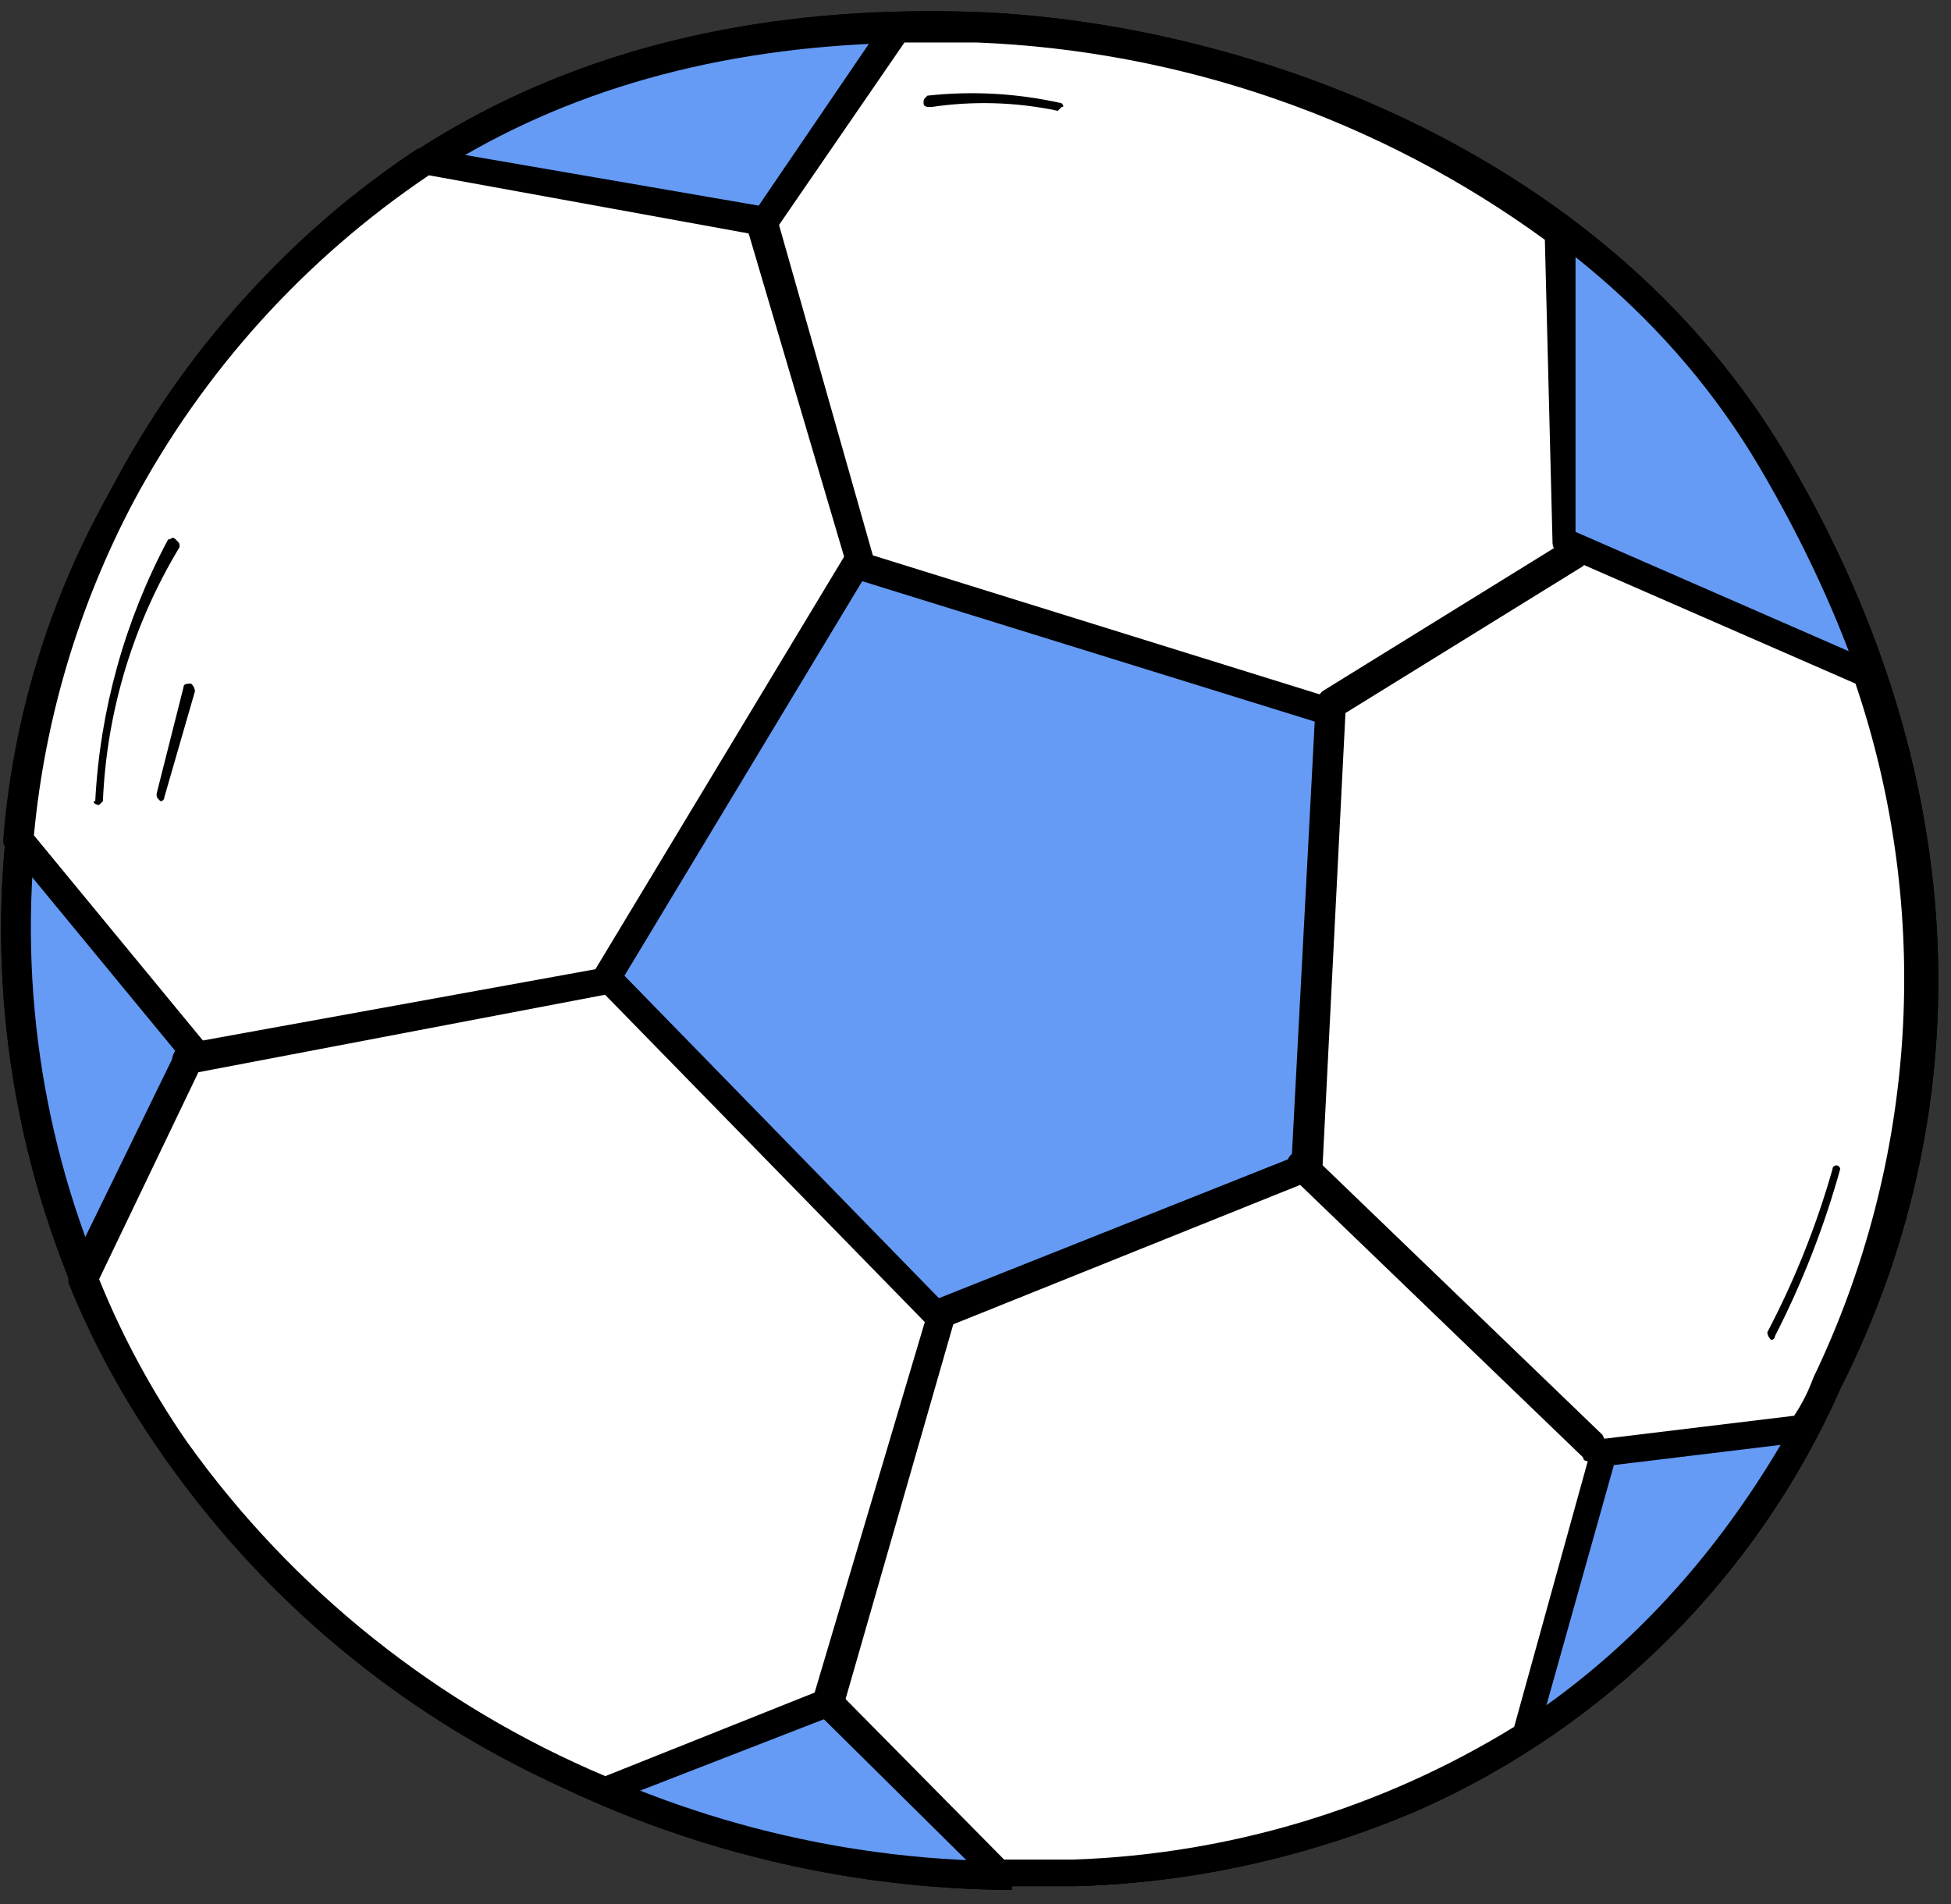 <svg width="125" height="122" viewBox="0 0 125 122" fill="none" xmlns="http://www.w3.org/2000/svg">
<rect x="0" y="0" width="125" height="122" fill="#333333" stroke="none"/>
<g id="Group">
<g id="Group_2">
<path id="Vector" d="M62.861 1.754C35.342 0.781 18.389 12.935 7.824 31.651C2.787 41.238 0.47 51.996 1.119 62.781C1.767 73.567 5.358 83.977 11.509 92.905C17.93 101.803 26.526 108.945 36.495 113.663C46.464 118.382 57.479 120.523 68.512 119.885C75.637 119.642 102.419 118.913 117.161 88.773C126.497 69.813 124.286 47.937 113.475 29.707C102.664 11.476 80.797 2.483 62.861 1.754Z" fill="white"/>
<path id="Vector_2" d="M64.826 121.1C54.208 121.045 43.753 118.506 34.316 113.69C24.879 108.874 16.727 101.918 10.526 93.39C4.349 84.328 0.768 73.781 0.162 62.868C-0.443 51.955 1.949 41.083 7.086 31.407C18.88 10.017 37.553 -0.192 62.86 0.78C79.322 1.509 102.664 9.288 114.458 29.219C126.251 49.151 127.234 70.541 117.898 89.014C112.588 101.016 102.954 110.634 90.871 115.995C83.955 118.961 76.536 120.61 69.003 120.856H64.826V121.1ZM59.421 2.725C36.325 2.725 19.863 12.447 8.806 32.136C3.793 41.546 1.465 52.129 2.071 62.749C2.677 73.369 6.195 83.625 12.246 92.418C18.579 101.213 27.06 108.278 36.899 112.953C46.738 117.629 57.614 119.762 68.512 119.155H69.003C90.87 117.94 106.841 107.488 116.423 88.285C126.006 69.083 124.04 49.151 112.738 29.949C101.436 10.746 78.831 3.454 62.86 2.725H59.421Z" fill="black"/>
</g>
<g id="Group_3">
<path id="Vector_3" d="M62.861 1.754C35.342 0.781 18.389 12.935 7.824 31.651C2.787 41.238 0.47 51.996 1.119 62.781C1.767 73.567 5.358 83.977 11.509 92.905C17.93 101.803 26.526 108.945 36.495 113.663C46.464 118.382 57.479 120.523 68.512 119.885C75.637 119.642 102.419 118.913 117.161 88.773C126.497 69.813 124.286 47.937 113.475 29.707C102.664 11.476 80.797 2.483 62.861 1.754Z" fill="#659BF5"/>
<path id="Vector_4" d="M64.826 121.1C54.208 121.045 43.753 118.506 34.316 113.69C24.879 108.874 16.727 101.918 10.526 93.39C4.349 84.328 0.768 73.781 0.162 62.868C-0.443 51.955 1.949 41.083 7.086 31.407C18.88 10.017 37.553 -0.192 62.86 0.78C79.322 1.509 102.664 9.288 114.458 29.219C126.251 49.151 127.234 70.541 117.898 89.014C112.588 101.016 102.954 110.634 90.871 115.995C83.955 118.961 76.536 120.61 69.003 120.856H64.826V121.1ZM59.421 2.725C36.325 2.725 19.863 12.447 8.806 32.136C3.793 41.546 1.465 52.129 2.071 62.749C2.677 73.369 6.195 83.625 12.246 92.418C18.579 101.213 27.06 108.278 36.899 112.953C46.738 117.629 57.614 119.762 68.512 119.155H69.003C90.87 117.94 106.841 107.488 116.423 88.285C126.006 69.083 124.04 49.151 112.738 29.949C101.436 10.746 78.831 3.454 62.86 2.725H59.421Z" fill="black"/>
</g>
<g id="Group_4">
<path id="Vector_5" d="M115.684 91.445L117.158 88.771C123.95 74.519 124.832 58.204 119.615 43.317L100.45 34.809L99.959 14.878C89.146 6.854 76.12 2.276 62.613 1.752H57.453L48.853 14.392L27.231 10.259C19.119 15.744 12.461 23.081 7.821 31.65C4.144 38.512 1.888 46.032 1.188 53.769L12.244 67.381L5.364 81.965C6.837 85.851 8.82 89.528 11.261 92.903C18.114 102.663 27.669 110.259 38.779 114.779L53.03 108.946L63.841 120.127H68.509C78.899 120.024 89.043 116.989 97.748 111.376L102.907 93.389L115.684 91.445Z" fill="white"/>
<path id="Vector_6" d="M64.826 121.099H63.844C63.714 121.099 63.588 121.047 63.496 120.956C63.404 120.865 63.352 120.742 63.352 120.613L52.787 110.161L39.028 115.508C38.982 115.56 38.925 115.601 38.862 115.63C38.798 115.658 38.729 115.673 38.66 115.673C38.59 115.673 38.521 115.658 38.457 115.63C38.394 115.601 38.337 115.56 38.291 115.508C27.066 110.95 17.421 103.266 10.526 93.389C8.046 89.911 5.985 86.158 4.384 82.208V81.478L11.264 67.38L0.453 54.255C0.207 54.255 0.207 54.011 0.207 53.768C0.837 45.91 3.184 38.279 7.087 31.406C11.68 22.598 18.439 15.075 26.743 9.53H27.48L48.61 13.176L56.718 1.265C56.718 1.022 57.21 0.779 57.455 0.779H62.615C76.301 1.367 89.488 6.026 100.453 14.148C100.699 14.148 100.944 14.634 100.944 14.877V34.08L119.863 42.344L120.355 42.83C125.538 57.989 124.569 74.547 117.652 89.013L116.178 91.93L115.441 92.417L103.401 93.875L98.487 111.376L97.996 112.105C89.236 117.599 79.127 120.625 68.758 120.856H64.581L64.826 121.099ZM64.335 119.154H68.758C78.766 118.812 88.509 115.879 97.013 110.647L101.928 92.903C102.173 92.416 102.419 92.173 102.91 92.173L114.949 90.715C115.455 89.956 115.867 89.14 116.178 88.284C122.864 74.362 123.833 58.417 118.881 43.803L99.962 35.538C99.716 35.538 99.471 35.052 99.471 34.809L98.979 15.364C88.403 7.657 75.74 3.255 62.615 2.724H57.947L49.593 14.877C49.568 14.947 49.528 15.011 49.474 15.063C49.421 15.115 49.356 15.154 49.285 15.178C49.214 15.201 49.138 15.208 49.063 15.198C48.989 15.188 48.918 15.162 48.856 15.12L27.48 11.231C19.549 16.573 13.055 23.748 8.561 32.135C5.044 38.785 2.873 46.052 2.173 53.525L12.983 66.651C13.229 66.894 13.475 67.38 13.229 67.623L6.35 81.964C7.84 85.643 9.735 89.148 12.001 92.417C18.753 101.862 28.025 109.268 38.782 113.807L52.787 108.216C52.82 108.087 52.903 107.976 53.018 107.908C53.133 107.839 53.271 107.819 53.402 107.851C53.532 107.884 53.644 107.966 53.713 108.08C53.782 108.194 53.803 108.33 53.77 108.459L64.335 119.154Z" fill="black"/>
</g>
<g id="Group_5">
<path id="Vector_7" d="M54.998 36.025L85.219 45.505L83.745 74.674L60.158 84.153L39.027 62.52L54.998 36.025Z" fill="#659BF5"/>
<path id="Vector_8" d="M59.91 85.126C59.665 85.126 59.419 85.126 59.419 84.883L38.289 63.25C38.043 63.007 37.798 62.52 38.043 62.277L54.014 35.783C54.26 35.296 54.751 35.053 54.996 35.297L85.463 44.776C85.954 44.776 86.2 45.262 86.2 45.748L84.726 74.917L83.989 75.646L60.402 85.126H59.91ZM40.008 62.52L60.156 83.181L82.761 74.188L84.234 46.235L55.242 37.241L40.008 62.52Z" fill="black"/>
</g>
<path id="Vector_9" d="M54.996 36.998C54.801 36.998 54.613 36.921 54.475 36.784C54.337 36.648 54.259 36.462 54.259 36.269L47.871 14.636C47.871 14.149 48.116 13.663 48.608 13.663C48.837 13.578 49.09 13.581 49.317 13.671C49.544 13.761 49.729 13.932 49.836 14.149L55.979 35.782C56 36.036 55.94 36.289 55.808 36.508C55.676 36.725 55.478 36.897 55.242 36.998H54.996Z" fill="black"/>
<path id="Vector_10" d="M85.221 45.749H84.484C84.357 45.513 84.312 45.242 84.357 44.978C84.401 44.715 84.532 44.473 84.73 44.29L100.454 34.568C100.7 34.324 101.437 34.568 101.683 34.811C101.777 35.053 101.804 35.316 101.761 35.573C101.718 35.829 101.605 36.07 101.437 36.269L85.712 45.992L85.221 45.749Z" fill="black"/>
<path id="Vector_11" d="M12.002 68.839C11.779 68.846 11.56 68.778 11.382 68.645C11.203 68.513 11.075 68.324 11.02 68.11C10.999 67.857 11.059 67.603 11.191 67.385C11.323 67.167 11.521 66.996 11.756 66.895L38.538 62.033C39.029 61.79 39.521 62.276 39.521 62.763C39.521 63.249 39.275 63.735 38.783 63.735L12.002 68.839Z" fill="black"/>
<path id="Vector_12" d="M53.03 110.161H52.784C52.548 110.061 52.35 109.889 52.218 109.671C52.086 109.453 52.026 109.2 52.047 108.946L59.418 84.153C59.418 83.667 59.909 83.424 60.401 83.424C60.637 83.525 60.835 83.696 60.967 83.914C61.099 84.132 61.159 84.386 61.138 84.639L54.013 109.432C53.767 109.918 53.521 110.161 53.03 110.161Z" fill="black"/>
<path id="Vector_13" d="M101.927 93.634C101.682 93.634 101.436 93.634 101.436 93.391L82.763 75.404C82.658 75.313 82.574 75.2 82.517 75.075C82.459 74.949 82.43 74.812 82.43 74.674C82.43 74.537 82.459 74.4 82.517 74.275C82.574 74.149 82.658 74.037 82.763 73.945H83.991L102.664 91.933C102.793 92.154 102.862 92.406 102.862 92.662C102.862 92.918 102.793 93.169 102.664 93.391L101.927 93.634Z" fill="black"/>
<path id="Vector_14" d="M6.347 51.582C6.101 51.582 5.856 51.339 6.102 51.339C6.407 45.479 8 39.755 10.77 34.567C11.016 34.567 11.015 34.324 11.261 34.567C11.507 34.81 11.507 34.81 11.507 35.053C8.523 39.992 6.833 45.59 6.593 51.339L6.347 51.582Z" fill="black"/>
<path id="Vector_15" d="M10.281 51.338C10.035 51.095 10.035 51.095 10.035 50.852L11.755 44.046C11.755 43.803 12.001 43.803 12.247 43.803C12.389 43.927 12.477 44.101 12.492 44.289L10.526 51.095C10.526 51.159 10.501 51.221 10.454 51.267C10.408 51.312 10.346 51.338 10.281 51.338Z" fill="black"/>
<path id="Vector_16" d="M113.476 85.855C113.334 85.73 113.246 85.556 113.23 85.369C114.98 82.035 116.38 78.533 117.407 74.917C117.407 74.853 117.433 74.791 117.479 74.745C117.525 74.7 117.588 74.674 117.653 74.674C117.718 74.674 117.781 74.7 117.827 74.745C117.873 74.791 117.899 74.853 117.899 74.917C116.873 78.612 115.473 82.195 113.722 85.612C113.722 85.676 113.696 85.738 113.65 85.784C113.604 85.829 113.542 85.855 113.476 85.855Z" fill="black"/>
<path id="Vector_17" d="M67.771 7.101C65.106 6.537 62.359 6.455 59.663 6.858C59.417 6.858 59.172 6.858 59.172 6.615C59.172 6.372 59.172 6.372 59.418 6.129C62.292 5.813 65.199 5.977 68.017 6.615C68.017 6.615 68.263 6.858 68.017 6.858L67.771 7.101Z" fill="black"/>
</g>
</svg>
